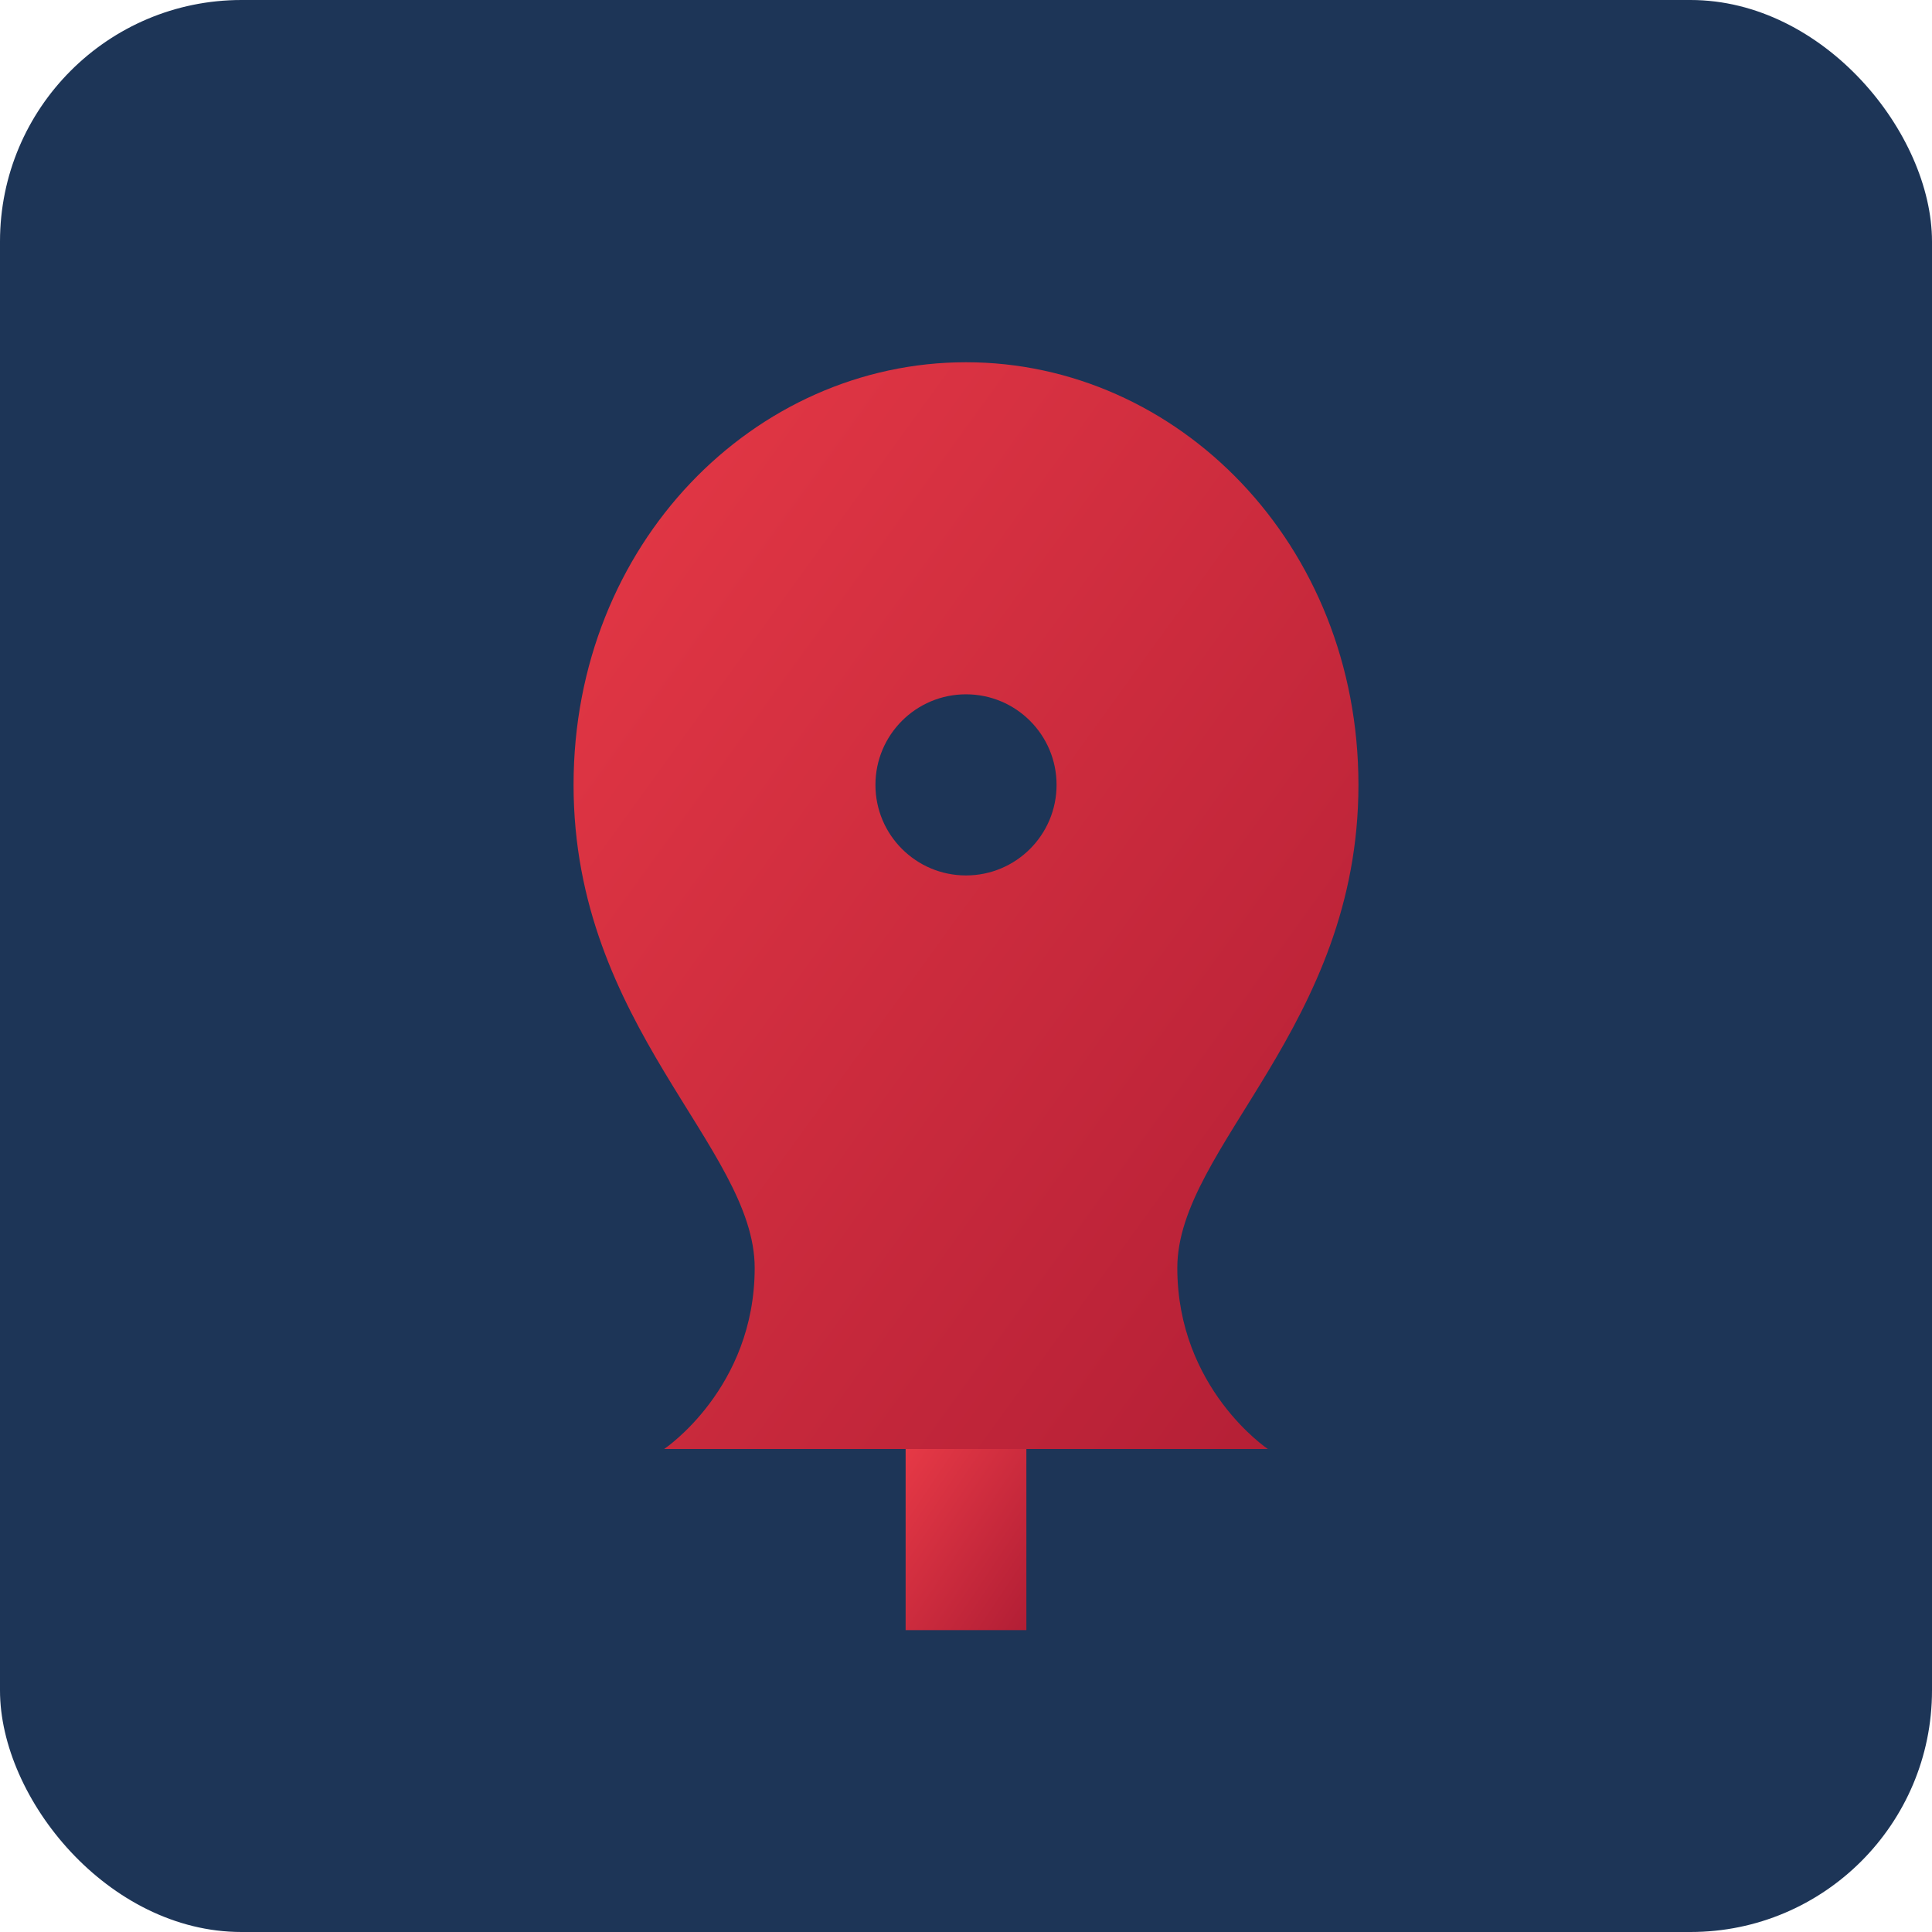 <svg xmlns="http://www.w3.org/2000/svg" viewBox="0 0 32 32" width="32" height="32">
  <defs>
    <linearGradient id="grad" x1="0%" y1="0%" x2="100%" y2="100%">
      <stop offset="0%" stop-color="#E63946" />
      <stop offset="100%" stop-color="#B21E35" />
    </linearGradient>
  </defs>
  <rect width="32" height="32" rx="4" fill="#1D3557" />
  <path d="M16,6 C12.5,6 9.5,9 9.5,13 C9.5,17 12.5,19 12.5,21 C12.5,23 11,24 11,24 L21,24 C21,24 19.5,23 19.5,21 C19.5,19 22.5,17 22.5,13 C22.5,9 19.5,6 16,6 Z" fill="url(#grad)" />
  <circle cx="16" cy="13" r="1.5" fill="#1D3557" />
  <rect x="15" y="24" width="2" height="3" fill="url(#grad)" />
</svg>